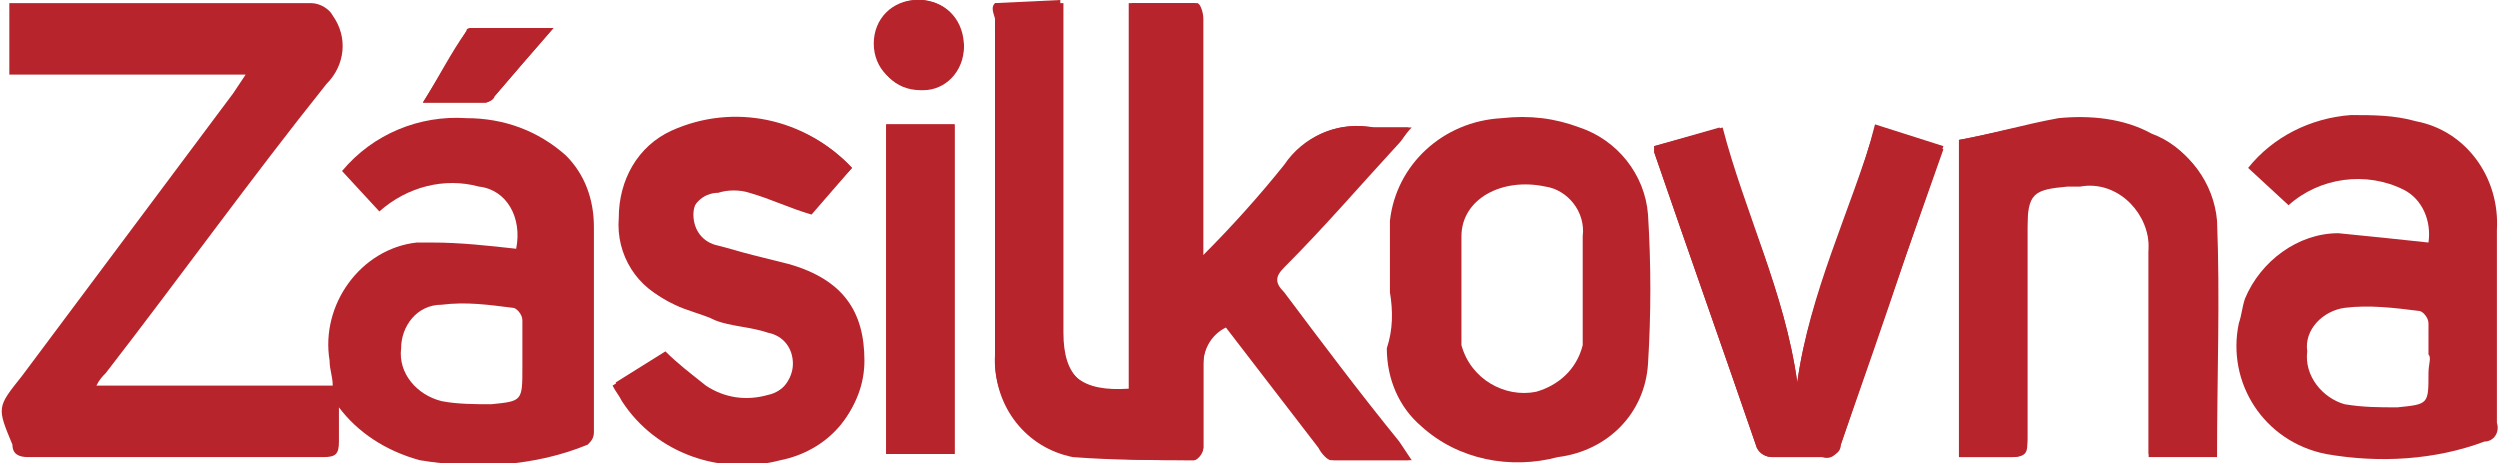 <?xml version="1.0" encoding="utf-8"?>
<!-- Generator: Adobe Illustrator 23.0.3, SVG Export Plug-In . SVG Version: 6.00 Build 0)  -->
<svg version="1.1" id="Ebene_1" xmlns="http://www.w3.org/2000/svg" xmlns:xlink="http://www.w3.org/1999/xlink" x="0px" y="0px"
	 viewBox="0 0 80.4 14.9" style="enable-background:new 0 0 80.4 14.9;" xml:space="preserve">
<style type="text/css">
	.st0{fill:#B7242B;}
</style>
<title>zasilkovna_color</title>
<path class="st0" d="M32,0.1c0,0.1,0,0.2,0,0.3c0,3.7,0,7.4,0,11c-0.1,1.5,1,2.9,2.5,3.2c1.3,0.2,2.6,0.2,3.9,0.2
	c0.1,0,0.3-0.3,0.3-0.4c0-0.9,0-1.8,0-2.7c0-0.5,0.2-1,0.7-1.2c1,1.3,2,2.6,3,3.9c0.1,0.2,0.3,0.4,0.4,0.4c0.8,0,1.6,0,2.5,0
	l-0.4-0.6c-1.2-1.6-2.4-3.2-3.7-4.8c-0.2-0.3-0.3-0.5,0-0.8c1.2-1.3,2.5-2.7,3.7-4c0.1-0.1,0.2-0.3,0.4-0.5c-0.4,0-0.8,0-1.2,0
	c-1.1-0.2-2.2,0.3-2.8,1.2c-0.8,1-1.7,2-2.6,2.9h-0.1c0-0.2,0-0.4,0-0.7c0-2.3,0-4.6,0-6.9c0-0.2-0.1-0.5-0.2-0.5
	c-0.7,0-1.3,0-2.1,0v12.4c-1.5,0.1-2.2-0.4-2.2-1.9c0-3.3,0-6.7,0-10V0L32,0.1z"/>
<path class="st0" d="M63,4.5v10.2c0.6,0,1.2,0,1.7,0s0.5-0.2,0.5-0.5c0-2.3,0-4.5,0-6.8c0-1.2,0.2-1.3,1.3-1.4h0.4
	C68,5.8,69,6.7,69.1,7.8c0,0.1,0,0.3,0,0.4c0,2,0,3.9,0,5.9v0.6h2.2c0-2.6,0.1-5.1,0-7.6c-0.1-1.2-0.9-2.3-2-2.7
	c-0.9-0.4-2-0.6-3-0.5C65.1,4,64.1,4.3,63,4.5z"/>
<path class="st0" d="M27.4,5.4c-1.5-1.6-3.8-2-5.7-1.1c-1.1,0.5-1.8,1.6-1.7,2.8c-0.1,1.2,0.6,2.2,1.7,2.7c0.4,0.2,0.9,0.3,1.3,0.5
	c0.5,0.2,1.1,0.2,1.7,0.4c0.5,0.1,0.8,0.5,0.8,1c0,0.5-0.4,1-0.9,1.1c-0.7,0.2-1.4,0.1-2-0.3c-0.5-0.3-0.9-0.7-1.3-1.1l-1.6,1
	c0.1,0.2,0.2,0.3,0.3,0.5c1.1,1.7,3.2,2.4,5.1,1.9c1.5-0.3,2.6-1.5,2.6-3c0.1-1.6-0.7-2.6-2.4-3.1c-0.4-0.1-0.8-0.2-1.2-0.3
	c-0.4-0.1-0.8-0.2-1.1-0.3c-0.5-0.1-0.8-0.6-0.8-1c0-0.5,0.4-0.9,0.9-0.9c0.3-0.1,0.7-0.1,1,0c0.7,0.2,1.3,0.5,2,0.7L27.4,5.4z"/>
<path class="st0" d="M57.8,12.3c-0.4-2.9-1.7-5.5-2.5-8.2l-2.1,0.6c0,0,0,0.1,0,0.2c1.1,3.2,2.2,6.3,3.3,9.5
	c0.1,0.2,0.3,0.3,0.5,0.3c0.5,0,1.1,0,1.6,0c0.3,0,0.6-0.1,0.6-0.4c0.7-2,1.4-4,2.1-6.1l1.2-3.5l-2.2-0.7
	C59.6,6.8,58.2,9.4,57.8,12.3z"/>
<path class="st0" d="M28.5,4v10.6h2.2V4H28.5z"/>
<path class="st0" d="M31,1.5C31,0.7,30.5,0.1,29.7,0c-0.1,0-0.1,0-0.2,0c-0.8,0-1.4,0.6-1.4,1.4s0.6,1.4,1.4,1.4l0,0
	C30.3,2.9,30.9,2.3,31,1.5C31,1.5,31,1.5,31,1.5z"/>
<path class="st0" d="M17.8,0.9h-2.6c-0.1,0-0.2,0-0.2,0.1c-0.5,0.7-0.9,1.5-1.4,2.3c0.8,0,1.4,0,2,0c0.1,0,0.3-0.1,0.3-0.2
	C16.5,2.4,17.1,1.7,17.8,0.9z"/>
<path class="st0" d="M10.9,13.1c0,0.4,0,0.7,0,1.1s-0.1,0.5-0.5,0.5c-3.2,0-6.4,0-9.5,0c-0.3,0-0.5-0.1-0.5-0.4
	c-0.5-1.2-0.5-1.2,0.3-2.2L7.5,3l0.4-0.6H0.3V0.1h0.5c3.1,0,6.1,0,9.2,0c0.3,0,0.6,0.2,0.7,0.4c0.5,0.7,0.4,1.6-0.2,2.2
	C8.1,5.7,5.8,8.9,3.4,12c-0.1,0.1-0.2,0.2-0.3,0.4h7.6c0-0.3-0.1-0.5-0.1-0.8c-0.3-1.8,1-3.6,2.8-3.8c0.2,0,0.4,0,0.5,0
	c0.9,0,1.8,0.1,2.7,0.2C16.8,7,16.3,6.1,15.4,6c-1.1-0.3-2.3,0-3.2,0.8L11,5.5c1-1.2,2.5-1.8,4-1.7c1.2,0,2.3,0.4,3.2,1.2
	c0.6,0.6,0.9,1.4,0.9,2.3c0,2.2,0,4.4,0,6.6c0,0.2-0.1,0.3-0.2,0.4c-1.7,0.7-3.6,0.8-5.4,0.5C12.4,14.5,11.5,13.9,10.9,13.1z
	 M16.8,11.4c0-0.4,0-0.7,0-1.1c0-0.2-0.2-0.4-0.3-0.4c-0.8-0.1-1.5-0.2-2.3-0.1c-0.8,0-1.3,0.7-1.3,1.4c0,0,0,0,0,0
	c-0.1,0.8,0.5,1.5,1.3,1.7c0.5,0.1,1.1,0.1,1.6,0.1c1-0.1,1-0.1,1-1.2C16.8,11.6,16.8,11.5,16.8,11.4L16.8,11.4z"/>
<path class="st0" d="M32,0.1h2.2v0.6c0,3.3,0,6.7,0,10c0,1.4,0.6,2,2.2,1.9V0.1c0.7,0,1.4,0,2.1,0c0.1,0,0.2,0.3,0.2,0.5
	c0,2.3,0,4.6,0,6.9c0,0.2,0,0.4,0,0.7h0.1c0.9-1,1.8-1.9,2.6-2.9c0.6-1,1.7-1.4,2.8-1.2c0.4,0,0.8,0,1.2,0c-0.2,0.2-0.3,0.4-0.4,0.5
	c-1.2,1.3-2.4,2.7-3.7,4c-0.3,0.3-0.3,0.5,0,0.8c1.2,1.6,2.4,3.2,3.7,4.8l0.4,0.6c-0.9,0-1.7,0-2.5,0c-0.2,0-0.3-0.2-0.4-0.4
	c-1-1.3-2-2.6-3-3.9c-0.5,0.2-0.8,0.7-0.8,1.2c0,0.9,0,1.8,0,2.7c0,0.2-0.2,0.4-0.3,0.4c-1.3,0-2.6,0-3.9-0.1
	c-1.5-0.3-2.5-1.6-2.5-3.1c0-3.7,0-7.4,0-11C31.9,0.3,31.9,0.2,32,0.1z"/>
<path class="st0" d="M78.1,7.8c0.1-0.7-0.2-1.4-0.8-1.7c-1.2-0.6-2.7-0.4-3.7,0.5l-1.3-1.2c0.8-1,2-1.6,3.3-1.7c0.7,0,1.4,0,2.1,0.2
	c1.6,0.3,2.7,1.8,2.6,3.5c0,2.1,0,4.1,0,6.2c0.1,0.3-0.1,0.6-0.4,0.6c0,0,0,0,0,0c-1.6,0.6-3.4,0.7-5.1,0.4c-2-0.4-3.2-2.3-2.8-4.2
	c0.1-0.3,0.1-0.5,0.2-0.8c0.5-1.2,1.7-2.1,3-2.1C76.2,7.6,77.2,7.7,78.1,7.8z M78.1,11.4c0-0.3,0-0.7,0-1c0-0.2-0.2-0.4-0.3-0.4
	c-0.8-0.1-1.6-0.2-2.4-0.1c-0.7,0.1-1.3,0.7-1.2,1.4c0,0,0,0,0,0c-0.1,0.8,0.5,1.5,1.2,1.7c0.6,0.1,1.1,0.1,1.7,0.1
	c1-0.1,1-0.1,1-1.1C78.1,11.7,78.2,11.5,78.1,11.4L78.1,11.4z"/>
<path class="st0" d="M44.7,9.4c0-0.8,0-1.5,0-2.3c0.2-1.8,1.7-3.2,3.6-3.3c0.9-0.1,1.7,0,2.5,0.3c1.2,0.4,2.1,1.5,2.2,2.8
	c0.1,1.6,0.1,3.2,0,4.8c-0.1,1.6-1.3,2.8-2.9,3c-1.5,0.4-3.2,0.1-4.4-1c-0.7-0.6-1.1-1.5-1.1-2.5C44.8,10.6,44.8,10,44.7,9.4
	L44.7,9.4z M50.9,9.4V7.7c0,0,0,0,0-0.1c0.1-0.8-0.5-1.5-1.2-1.6C48.3,5.7,47,6.4,47,7.6s0,2.3,0,3.5c0.3,1.1,1.4,1.7,2.4,1.5
	c0.7-0.2,1.3-0.7,1.5-1.5C50.9,10.5,50.9,9.9,50.9,9.4L50.9,9.4z"/>
<path class="st0" d="M63,4.5c1.1-0.2,2.1-0.5,3.2-0.7c1-0.1,2.1,0,3,0.5c1.1,0.4,1.9,1.5,2,2.7c0.1,2.5,0,5.1,0,7.6h-2.1V14
	c0-2,0-3.9,0-5.9C69.2,7,68.4,6,67.3,5.9c-0.1,0-0.3,0-0.4,0h-0.4c-1.2,0-1.3,0.2-1.3,1.4c0,2.3,0,4.5,0,6.8c0,0.4-0.1,0.6-0.5,0.6
	s-1.1,0-1.7,0L63,4.5z"/>
<path class="st0" d="M27.4,5.4l-1.2,1.3c-0.7-0.3-1.3-0.6-2-0.7c-0.3-0.1-0.7-0.1-1,0c-0.5,0-0.9,0.4-0.9,0.9c0,0.5,0.3,0.9,0.8,1
	c0.4,0.1,0.7,0.2,1.1,0.3c0.4,0.1,0.8,0.2,1.2,0.3c1.7,0.5,2.4,1.5,2.4,3.1c0,1.5-1.1,2.8-2.6,3.1c-1.9,0.5-4-0.3-5.1-1.9
	c-0.1-0.2-0.2-0.3-0.3-0.5l1.6-1c0.4,0.4,0.8,0.7,1.3,1.1c0.6,0.4,1.3,0.5,2,0.3c0.5-0.1,0.9-0.6,0.9-1.1c0-0.5-0.3-0.9-0.8-1
	c-0.5-0.2-1.1-0.3-1.7-0.4C22.5,10,22,9.9,21.6,9.7c-1.1-0.4-1.8-1.5-1.7-2.7c0-1.2,0.6-2.3,1.7-2.8C23.6,3.3,25.9,3.8,27.4,5.4z"/>
<path class="st0" d="M57.8,12.3c0.4-2.9,1.7-5.5,2.5-8.2l2.2,0.7l-1.2,3.4c-0.7,2-1.4,4-2.1,6.1c-0.1,0.3-0.3,0.5-0.6,0.4
	c-0.5,0-1.1,0-1.6,0c-0.2,0-0.4-0.1-0.5-0.3c-1.1-3.2-2.2-6.3-3.3-9.5c0,0,0-0.1,0-0.2l2.2-0.6C56.1,6.8,57.4,9.4,57.8,12.3z"/>
<path class="st0" d="M28.5,4h2.2v10.6h-2.2V4z"/>
<path class="st0" d="M31,1.5c0,0.8-0.6,1.4-1.3,1.4c0,0-0.1,0-0.1,0c-0.8,0-1.4-0.6-1.4-1.4S28.7,0,29.5,0c0.8,0,1.4,0.5,1.4,1.3
	C31,1.4,31,1.4,31,1.5z"/>
<path class="st0" d="M17.8,0.9c-0.7,0.8-1.3,1.5-1.9,2.2c-0.1,0.1-0.2,0.2-0.3,0.2c-0.6,0-1.3,0-2,0c0.5-0.8,1-1.6,1.4-2.3
	c0.1-0.1,0.1-0.1,0.2-0.1H17.8z"/>
</svg>
